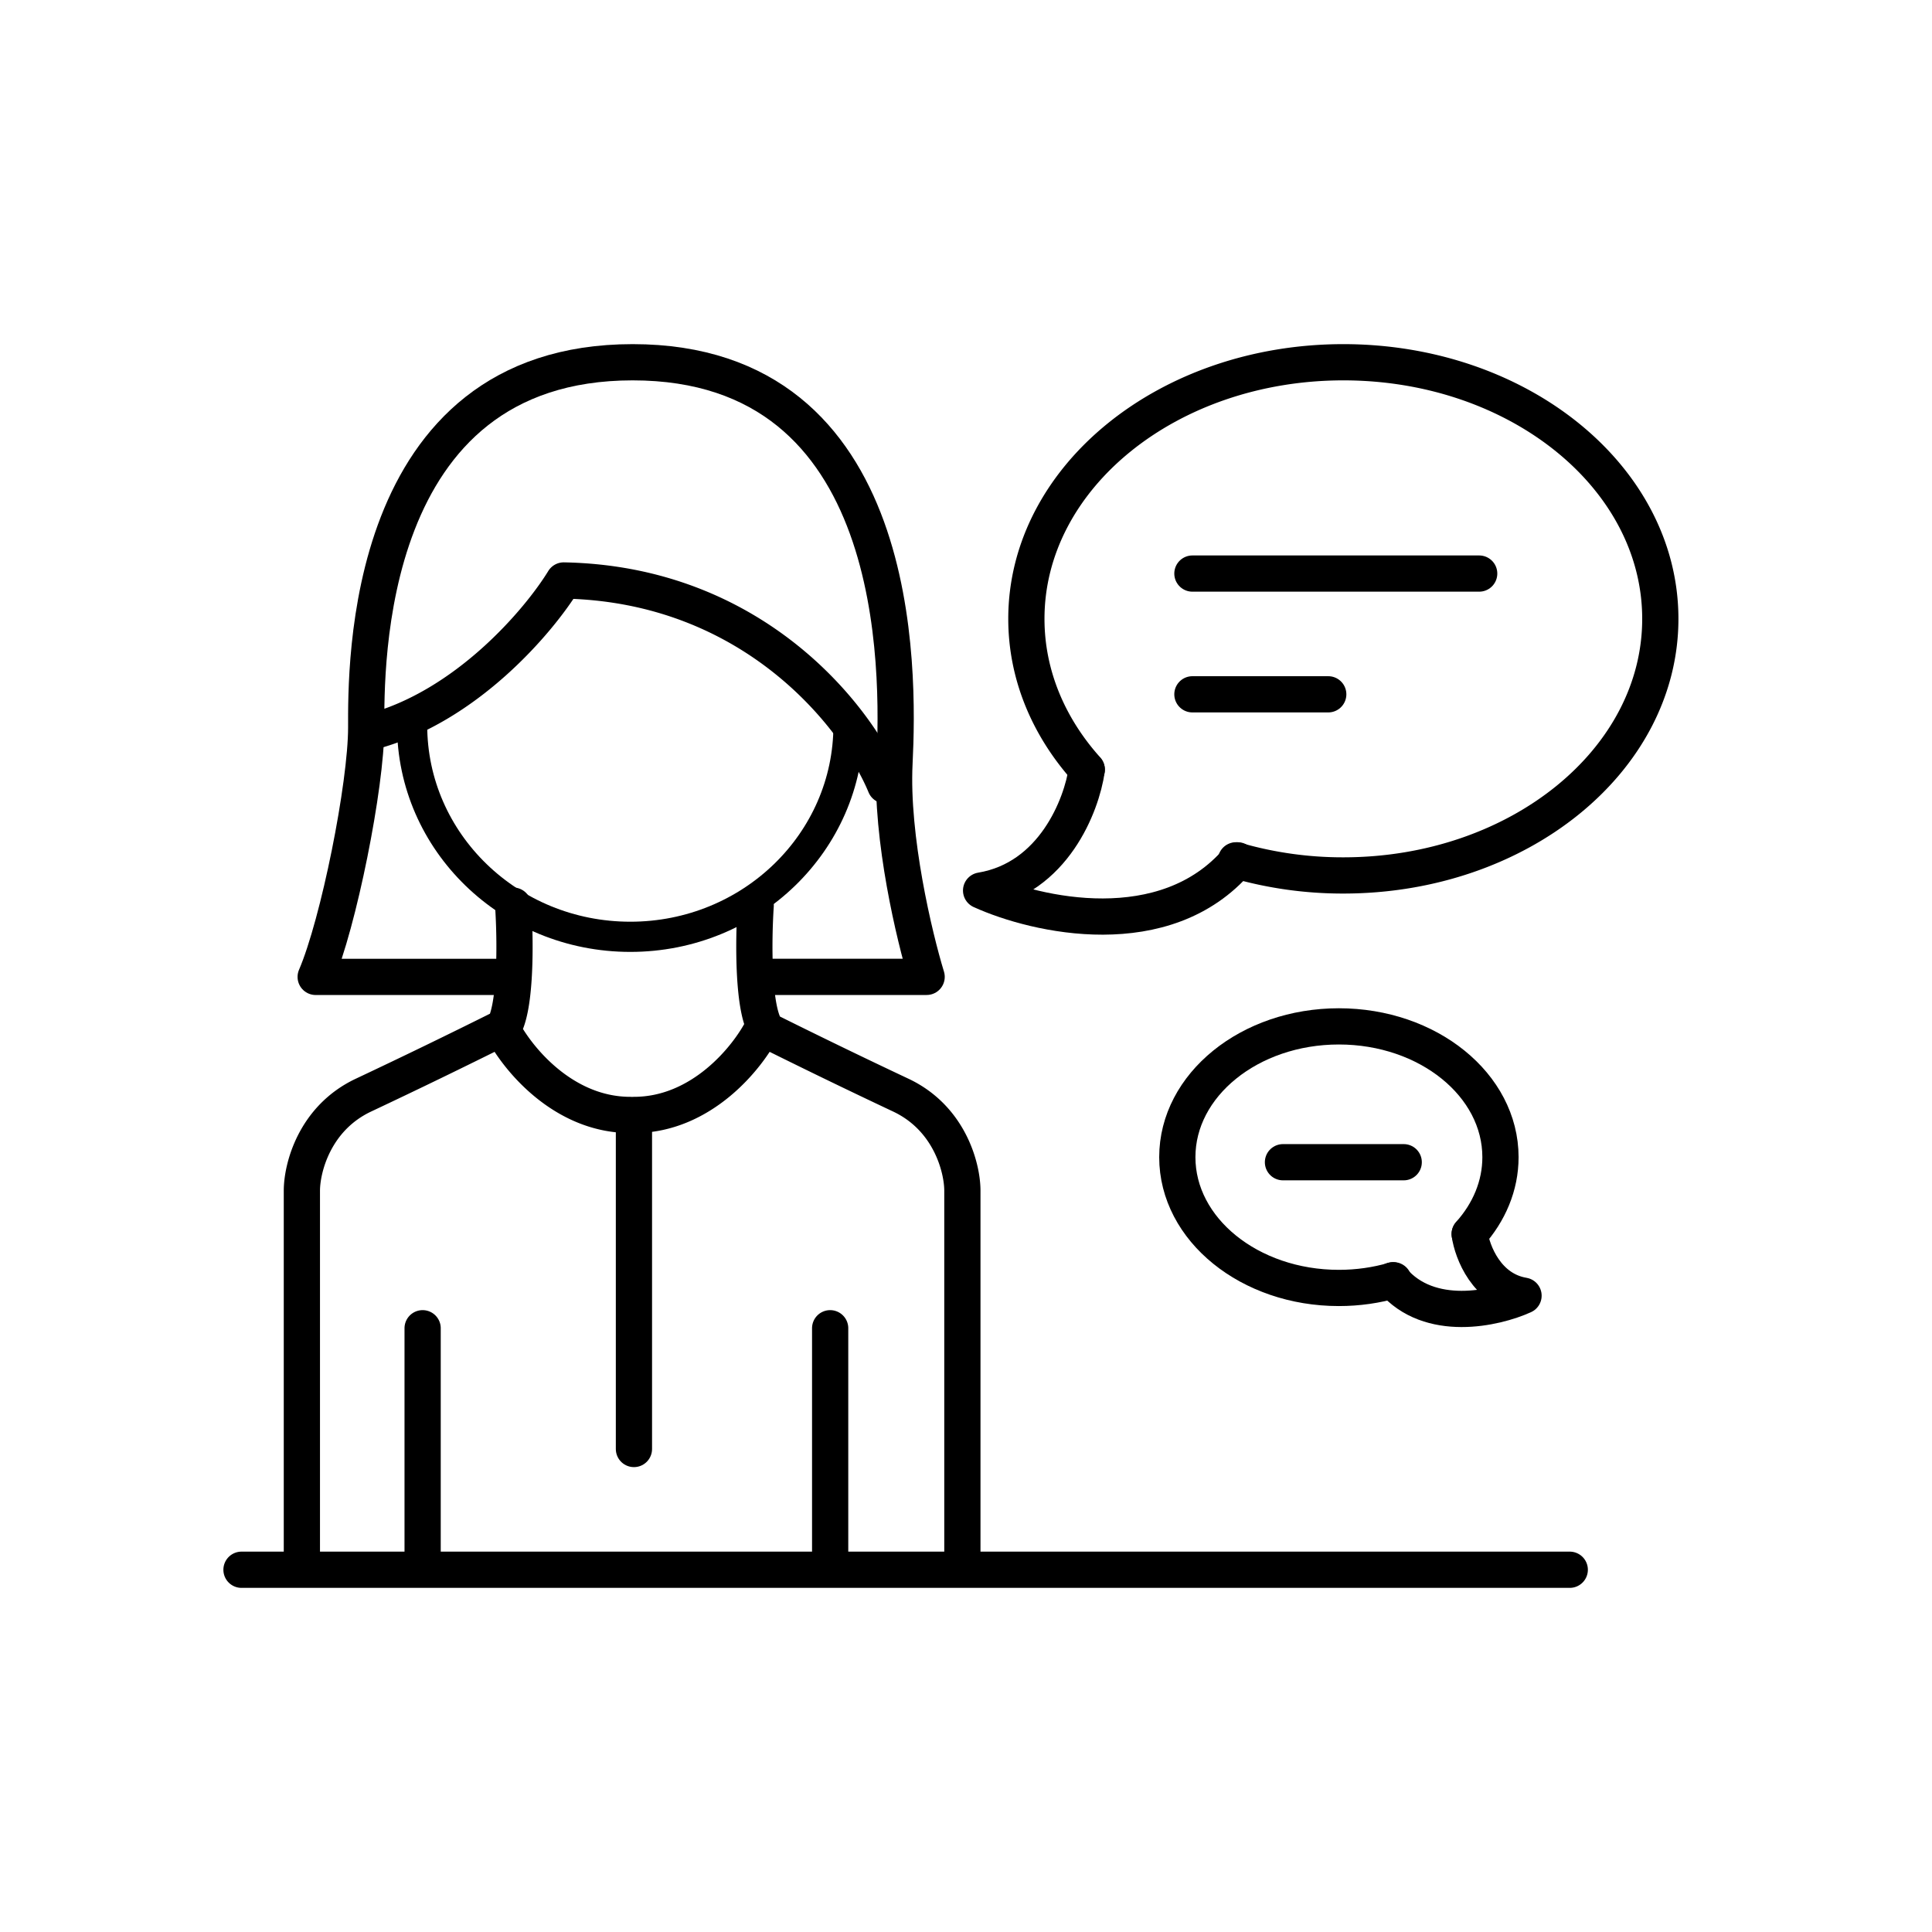 <svg width="64" height="64" fill="none" xmlns="http://www.w3.org/2000/svg"><path d="M25.066 32.36h5.63c-.406-1.327-1.187-4.603-1.065-7.081C29.783 22.18 29.935 12 20.957 12s-8.826 10.18-8.826 12.098c0 1.918-.913 6.492-1.674 8.263H17" stroke="#000" stroke-width="1.2" stroke-linecap="round" stroke-linejoin="round"/><path d="M28.108 24.025c0 3.87-3.236 7.008-7.228 7.008-3.992 0-7.228-3.138-7.228-7.008" stroke="#000"/><path d="M29.326 26.016c-.913-2.213-4.322-6.669-10.652-6.787-.812 1.328-3.227 4.19-6.392 5.017M10 51.926V39.443c0-.738.41-2.405 2.054-3.172a224.154 224.154 0 004.565-2.214c.482.96 2.01 2.877 4.261 2.877M14 44v7.5M27.5 44v7.5M8 52h44m-20.12-.074V39.443c0-.738-.41-2.405-2.054-3.172a224.677 224.677 0 01-4.565-2.214c-.482.96-2.009 2.877-4.261 2.877M17 30c.076 1.131.107 3.54-.38 4.13M25.033 30c-.076 1.13-.107 3.54.38 4.13M36 25.491c-1.258-1.401-2-3.126-2-4.991 0-4.694 4.701-8.5 10.5-8.5S55 15.806 55 20.5 50.299 29 44.5 29a12.72 12.72 0 01-3.557-.5" stroke="#000" stroke-width="1.2" stroke-linecap="round" stroke-linejoin="round"/><path d="M36 25.5c-.167 1.167-1.1 3.6-3.5 4 1.833.833 6.1 1.8 8.5-1m7.685 12.377c.64-.715 1.02-1.594 1.02-2.544 0-2.393-2.397-4.333-5.353-4.333S39 35.94 39 38.333c0 2.393 2.396 4.332 5.352 4.332.636 0 1.247-.09 1.813-.255" stroke="#000" stroke-width="1.2" stroke-linecap="round" stroke-linejoin="round"/><path d="M48.685 40.881c.085.595.56 1.835 1.784 2.04-.935.424-3.11.917-4.333-.51M39.5 19H49m-9.5 4H44M21 37v11m21.5-9.5h4" stroke="#000" stroke-width="1.2" stroke-linecap="round" stroke-linejoin="round"/></svg>